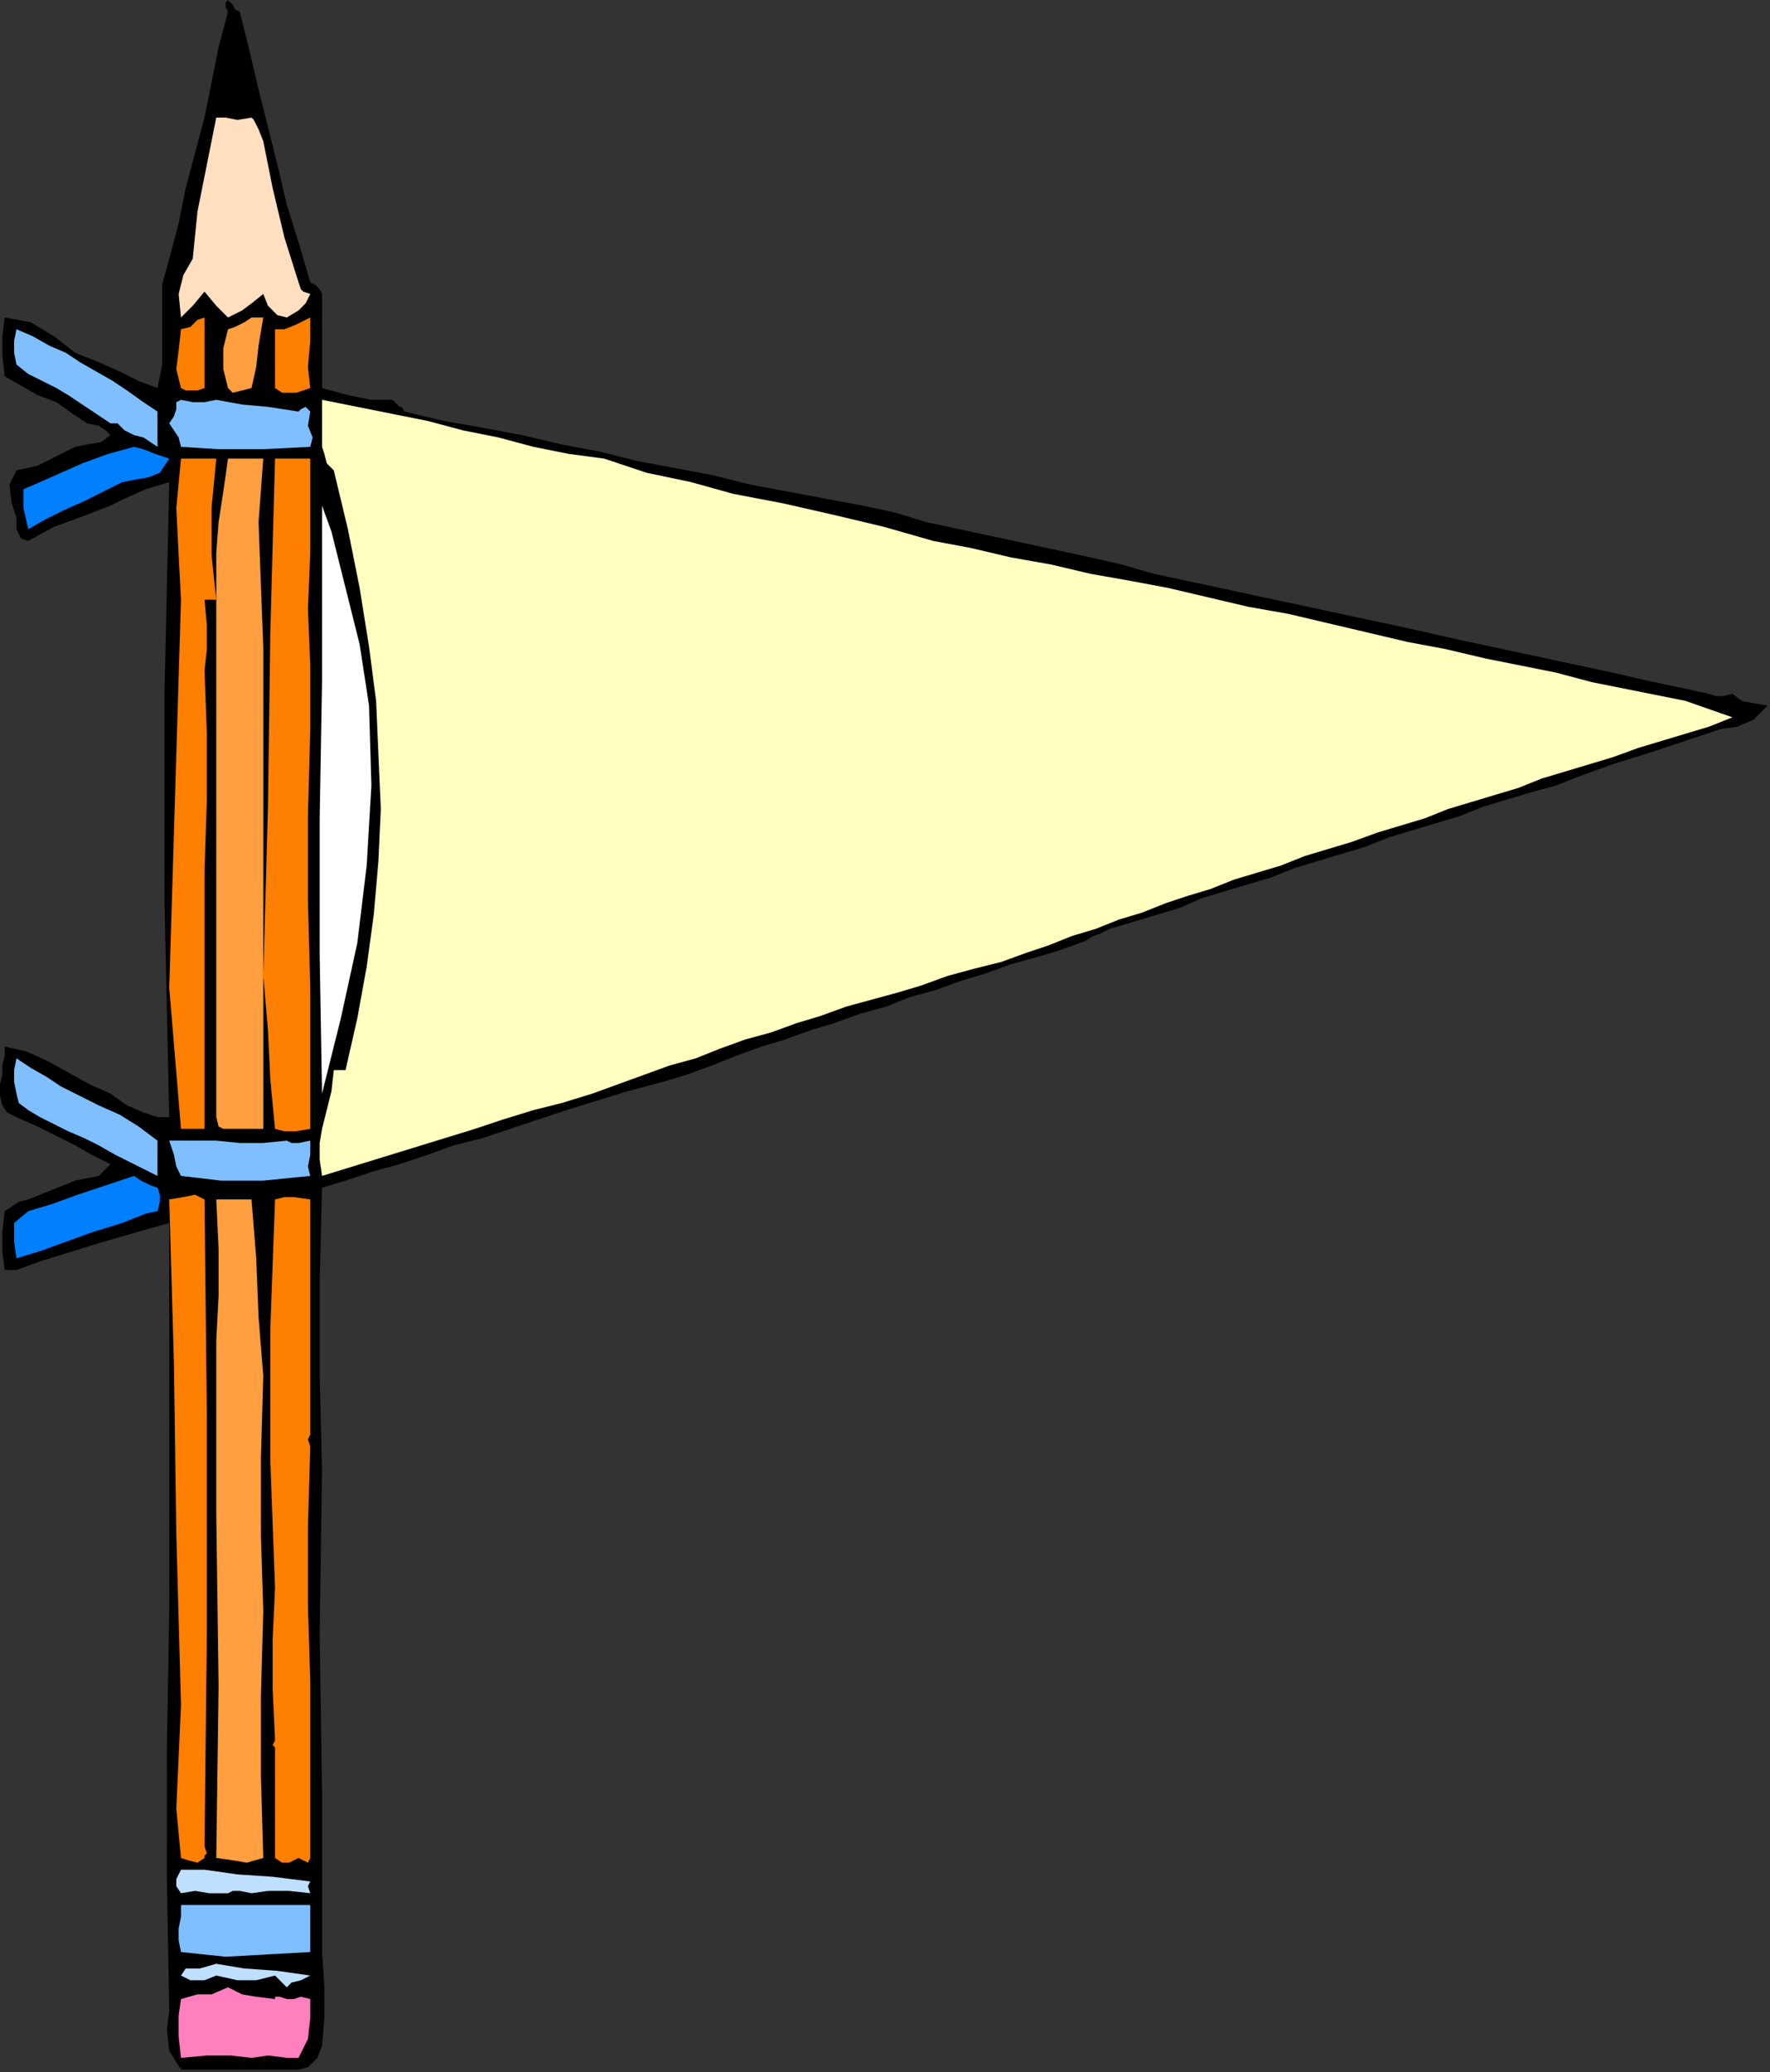 <?xml version="1.0" encoding="UTF-8" standalone="no"?>
<svg
   xmlns:dc="http://purl.org/dc/elements/1.1/"
   xmlns:cc="http://creativecommons.org/ns#"
   xmlns:rdf="http://www.w3.org/1999/02/22-rdf-syntax-ns#"
   xmlns:svg="http://www.w3.org/2000/svg"
   xmlns="http://www.w3.org/2000/svg"
   xmlns:sodipodi="http://sodipodi.sourceforge.net/DTD/sodipodi-0.dtd"
   xmlns:inkscape="http://www.inkscape.org/namespaces/inkscape"
   version="1.0"
   width="127.508mm"
   height="149.183mm"
   id="svg51"
   sodipodi:docname="BRSSG008.WMF">
  <rect width="100%" height="100%" fill="#333333" stroke="none"/>
  <sodipodi:namedview
     pagecolor="#ffffff"
     bordercolor="#666666"
     borderopacity="1"
     objecttolerance="10"
     gridtolerance="10"
     guidetolerance="10"
     inkscape:pageopacity="0"
     inkscape:pageshadow="2"
     inkscape:window-width="640"
     inkscape:window-height="480"
     id="namedview53" />
  <defs
     id="defs3">
    <pattern
       id="WMFhbasepattern"
       patternUnits="userSpaceOnUse"
       width="6"
       height="6"
       x="0"
       y="0" />
  </defs>
  <path
     style="fill:#000000;fill-rule:evenodd;fill-opacity:1;stroke:none;"
     d="  M 7.68,326.4   L 14.08,323.84   L 20.48,321.28   L 26.88,320   L 26.88,320   L 30.08,316.8   L 24.96,314.24   L 20.48,311.68   L 15.36,309.12   L 10.24,306.56   L 4.48,304   L 4.48,304   L 1.92,302.72   L 0.64,300.8   L 0,298.24   L 0,295.04   L 0.64,292.48   L 0.64,289.92   L 1.28,287.36   L 1.28,284.8   L 1.28,284.8   L 7.04,286.08   L 12.8,288.64   L 18.56,291.84   L 24.32,295.04   L 30.08,297.6   L 30.08,297.6   L 34.56,300.8   L 39.04,302.72   L 42.88,304   L 42.88,304   L 46.08,304   L 44.8,245.76   L 44.8,188.16   L 46.08,131.2   L 46.08,131.2   L 39.68,133.12   L 33.92,135.68   L 30.08,137.6   L 30.08,137.6   L 21.76,140.8   L 14.72,143.36   L 7.68,147.2   L 7.68,147.2   L 5.76,146.56   L 4.48,144   L 4.48,140.8   L 4.48,140.8   L 3.2,136.96   L 2.56,131.84   L 4.48,128   L 4.48,128   L 10.24,126.72   L 15.36,124.16   L 20.48,121.6   L 20.48,121.6   L 23.68,120.96   L 27.52,120.32   L 30.08,118.4   L 30.08,118.4   L 28.8,117.12   L 26.88,115.84   L 23.68,115.2   L 23.68,115.2   L 19.84,112.64   L 15.36,109.44   L 10.24,107.52   L 5.76,104.96   L 1.28,102.4   L 1.28,102.4   L 0.64,96.64   L 0.64,91.52   L 1.28,86.4   L 1.28,86.4   L 8.32,87.68   L 14.72,91.52   L 20.48,96   L 20.48,96   L 26.88,98.56   L 32.64,101.12   L 37.76,103.68   L 42.88,105.6   L 42.88,105.6   L 44.16,99.2   L 44.16,91.52   L 44.16,84.48   L 44.16,77.44   L 46.08,70.4   L 46.08,70.4   L 48.64,60.8   L 50.56,51.2   L 53.12,41.6   L 55.68,32   L 57.6,22.4   L 59.52,12.8   L 62.08,3.2   L 62.08,3.2   L 61.44,1.92   L 61.44,0.64   L 62.08,0   L 62.08,0   L 63.36,1.28   L 64,2.56   L 65.28,3.2   L 65.28,3.2   L 67.84,13.44   L 70.4,24.32   L 72.96,34.56   L 75.52,44.8   L 78.08,55.68   L 81.28,65.92   L 84.48,76.8   L 84.48,76.8   L 85.76,77.44   L 87.04,78.72   L 87.68,80   L 87.68,80   L 87.68,88.96   L 87.68,97.28   L 87.68,105.6   L 87.68,105.6   L 94.72,107.52   L 101.12,108.8   L 106.88,108.8   L 106.88,108.8   L 108.8,110.72   L 109.44,110.72   L 110.08,112   L 110.08,112   L 120.96,114.56   L 131.84,116.48   L 142.08,118.4   L 152.96,120.96   L 163.2,122.88   L 173.44,125.44   L 183.68,127.36   L 193.92,129.28   L 204.16,131.84   L 214.4,133.76   L 224.64,135.68   L 234.88,137.6   L 234.88,137.6   L 243.84,139.52   L 252.16,142.08   L 261.12,144   L 270.08,145.92   L 279.04,147.84   L 288,149.76   L 296.96,151.68   L 305.28,153.6   L 314.24,156.16   L 323.2,158.08   L 332.16,160   L 341.12,161.92   L 350.08,163.84   L 359.04,165.76   L 368,167.68   L 376.96,169.6   L 385.92,171.52   L 394.24,173.44   L 403.2,175.36   L 412.16,177.28   L 421.12,179.2   L 430.08,181.12   L 439.04,183.04   L 447.36,184.96   L 456.32,186.88   L 465.28,188.8   L 465.28,188.8   L 467.2,189.44   L 469.12,189.44   L 471.68,188.8   L 471.68,188.8   L 474.24,190.72   L 477.44,191.36   L 481.28,192   L 481.28,192   L 477.44,195.84   L 472.96,197.76   L 468.48,198.4   L 468.48,198.4   L 458.88,201.6   L 449.28,204.8   L 439.04,208   L 430.08,211.2   L 430.08,211.2   L 423.68,213.76   L 416.64,215.68   L 410.24,217.6   L 403.84,219.52   L 397.44,222.08   L 391.04,224   L 384.64,225.92   L 378.24,227.84   L 371.84,230.4   L 365.44,232.32   L 359.04,234.24   L 352.64,236.16   L 346.24,238.72   L 339.84,240.64   L 333.44,242.56   L 327.04,244.48   L 321.28,247.04   L 314.88,248.96   L 308.48,250.88   L 302.08,252.8   L 302.08,252.8   L 299.52,254.08   L 297.6,254.72   L 295.68,256   L 295.68,256   L 288.64,258.56   L 282.24,260.48   L 275.2,262.4   L 268.16,264.96   L 261.76,266.88   L 254.72,269.44   L 247.68,271.36   L 241.28,273.92   L 234.24,275.84   L 227.2,278.4   L 220.8,280.32   L 213.76,282.88   L 207.36,284.8   L 200.32,287.36   L 193.92,289.92   L 186.88,292.48   L 180.48,294.4   L 180.48,294.4   L 170.88,296.96   L 162.56,299.52   L 154.24,302.08   L 146.56,304.64   L 138.88,307.2   L 138.88,307.2   L 131.2,309.76   L 123.52,311.68   L 116.48,314.24   L 108.8,316.8   L 101.76,318.72   L 94.08,321.28   L 87.68,323.2   L 87.68,323.2   L 87.04,348.8   L 87.04,374.4   L 87.68,400   L 87.68,400   L 87.68,400   L 87.04,444.8   L 87.68,487.68   L 87.68,531.2   L 87.68,531.2   L 88.32,540.8   L 88.32,549.12   L 87.68,556.8   L 87.68,556.8   L 86.4,560   L 83.84,562.56   L 81.28,563.2   L 81.28,563.2   L 71.04,563.2   L 60.16,563.2   L 49.28,563.2   L 49.28,563.2   L 49.28,562.56   L 48.64,562.56   L 49.28,563.2   L 49.28,563.2   L 46.08,558.08   L 45.44,552.32   L 46.08,547.2   L 46.08,547.2   L 45.44,511.36   L 45.44,475.52   L 46.08,438.4   L 46.08,438.4   L 46.08,332.8   L 37.12,335.36   L 28.16,337.92   L 19.84,340.48   L 11.52,343.04   L 4.48,345.6   L 4.48,345.6   L 1.28,345.6   L 0.64,340.48   L 0.64,335.36   L 1.28,329.6   L 1.28,329.6   L 3.2,328.32   L 5.12,327.04   L 7.68,326.4  z "
     id="path5" />
  <path
     style="fill:#007fff;fill-rule:evenodd;fill-opacity:1;stroke:none;"
     d="  M 7.68,329.6   L 14.08,327.68   L 21.12,325.12   L 28.8,322.56   L 36.48,320   L 36.48,320   L 38.4,321.28   L 40.96,322.56   L 42.88,323.2   L 42.88,323.2   L 43.52,325.12   L 43.52,327.04   L 42.88,329.6   L 42.88,329.6   L 39.68,330.24   L 36.48,331.52   L 33.28,332.8   L 33.28,332.8   L 33.28,332.8   L 24.96,335.36   L 17.92,337.92   L 10.88,340.48   L 4.48,342.4   L 4.48,342.4   L 3.84,337.92   L 3.84,332.8   L 7.68,329.6  z "
     id="path7" />
  <path
     style="fill:#7fbfff;fill-rule:evenodd;fill-opacity:1;stroke:none;"
     d="  M 4.48,288   L 8.32,290.56   L 12.8,293.12   L 16.64,295.68   L 20.48,297.6   L 20.48,297.6   L 26.88,300.8   L 32.64,303.36   L 37.76,306.56   L 42.88,310.4   L 42.88,310.4   L 42.88,320   L 39.04,318.08   L 35.2,316.16   L 31.36,314.24   L 26.88,311.68   L 23.04,309.76   L 18.56,307.84   L 14.72,305.92   L 10.88,304   L 10.88,304   L 7.68,302.08   L 5.12,300.16   L 4.48,297.6   L 4.48,297.6   L 3.84,294.4   L 3.84,291.2   L 4.48,288  z "
     id="path9" />
  <path
     style="fill:#7fbfff;fill-rule:evenodd;fill-opacity:1;stroke:none;"
     d="  M 4.48,89.6   L 8.96,91.52   L 13.44,94.08   L 17.92,96   L 21.76,98.56   L 26.24,101.12   L 30.72,103.68   L 34.56,106.24   L 39.04,109.44   L 42.88,112   L 42.88,112   L 42.88,121.6   L 40.96,120.32   L 39.04,119.04   L 36.48,118.4   L 36.48,118.4   L 33.92,117.12   L 32,115.2   L 30.08,115.2   L 30.08,115.2   L 26.24,112.64   L 22.4,110.08   L 18.56,107.52   L 15.36,105.6   L 11.52,103.68   L 7.68,101.76   L 4.48,99.2   L 4.48,99.2   L 3.84,96   L 3.84,92.8   L 4.48,89.6  z "
     id="path11" />
  <path
     style="fill:#007fff;fill-rule:evenodd;fill-opacity:1;stroke:none;"
     d="  M 10.88,131.2   L 16.64,128.64   L 22.4,126.08   L 29.44,123.52   L 36.48,121.6   L 36.48,121.6   L 39.04,122.24   L 42.24,123.52   L 46.08,124.8   L 46.08,124.8   L 43.52,128.64   L 40.32,129.92   L 36.48,130.56   L 33.28,131.2   L 33.28,131.2   L 28.16,133.76   L 23.04,136.32   L 17.28,138.88   L 12.16,141.44   L 7.68,144   L 7.68,144   L 6.4,138.24   L 6.4,133.12   L 10.88,131.2  z "
     id="path13" />
  <path
     style="fill:#ff7f00;fill-rule:evenodd;fill-opacity:1;stroke:none;"
     d="  M 46.08,326.4   L 49.92,325.76   L 53.12,325.12   L 55.68,326.4   L 55.68,326.4   L 56.32,385.28   L 56.32,444.16   L 55.68,502.4   L 55.68,502.4   L 56.32,504.32   L 55.68,504.96   L 55.68,505.6   L 55.68,505.6   L 53.76,506.88   L 51.2,506.24   L 49.28,505.6   L 49.28,505.6   L 48,492.16   L 48.64,478.08   L 49.28,464   L 49.28,464   L 48,417.28   L 47.36,371.2   L 46.08,326.4  z "
     id="path15" />
  <path
     style="fill:#ff7f00;fill-rule:evenodd;fill-opacity:1;stroke:none;"
     d="  M 49.28,163.2   L 48.64,151.04   L 48,138.24   L 49.28,124.8   L 49.28,124.8   L 49.28,124.8   L 49.28,124.8   L 58.88,124.8   L 57.6,138.24   L 57.6,151.04   L 58.88,163.2   L 58.88,163.2   L 55.68,163.2   L 56.32,170.24   L 56.32,176.64   L 55.68,182.4   L 55.68,182.4   L 56.32,199.68   L 56.32,217.6   L 55.68,236.8   L 55.68,236.8   L 55.68,307.2   L 53.12,307.2   L 51.2,307.2   L 49.28,307.2   L 49.28,307.2   L 46.08,268.8   L 49.28,163.2  z "
     id="path17" />
  <path
     style="fill:#7fbfff;fill-rule:evenodd;fill-opacity:1;stroke:none;"
     d="  M 49.28,310.4   L 55.68,310.4   L 56.96,310.4   L 57.6,310.4   L 58.88,310.4   L 58.88,310.4   L 65.28,311.04   L 71.68,311.04   L 78.08,310.4   L 78.08,310.4   L 79.36,311.04   L 81.28,311.04   L 84.48,310.4   L 84.48,310.4   L 84.48,314.24   L 83.84,317.44   L 84.48,320   L 84.48,320   L 71.68,321.28   L 60.16,321.28   L 49.28,320   L 49.28,320   L 48,317.44   L 47.36,314.24   L 46.08,310.4   L 46.08,310.4   L 49.28,310.4  z "
     id="path19" />
  <path
     style="fill:#7fbfff;fill-rule:evenodd;fill-opacity:1;stroke:none;"
     d="  M 49.28,108.8   L 52.48,109.44   L 55.68,109.44   L 58.88,108.8   L 58.88,108.8   L 65.92,110.08   L 72.96,110.72   L 81.28,112   L 81.28,112   L 81.92,111.36   L 83.2,110.72   L 84.48,112   L 84.48,112   L 83.84,115.84   L 85.12,119.04   L 84.48,121.6   L 84.48,121.6   L 71.68,122.24   L 59.52,122.24   L 49.28,121.6   L 49.28,121.6   L 48.64,119.04   L 47.36,117.12   L 46.08,115.2   L 46.08,115.2   L 47.36,113.28   L 48,111.36   L 48,109.44   L 49.28,108.8  z "
     id="path21" />
  <path
     style="fill:#ff7f00;fill-rule:evenodd;fill-opacity:1;stroke:none;"
     d="  M 49.28,89.6   L 51.84,88.96   L 53.76,87.04   L 55.68,86.4   L 55.68,86.4   L 55.68,105.6   L 53.76,106.24   L 50.56,106.24   L 49.28,105.6   L 49.28,105.6   L 48,100.48   L 48.64,95.36   L 49.28,89.6  z "
     id="path23" />
  <path
     style="fill:#7fbfff;fill-rule:evenodd;fill-opacity:1;stroke:none;"
     d="  M 49.28,518.4   L 58.88,518.4   L 67.84,518.4   L 78.08,518.4   L 78.08,518.4   L 80,518.4   L 81.92,518.4   L 84.48,518.4   L 84.48,518.4   L 84.48,531.2   L 72.96,531.84   L 61.44,532.48   L 49.28,531.2   L 49.28,531.2   L 49.28,531.2   L 48.64,528   L 48.64,524.8   L 49.28,521.6   L 49.28,521.6   L 49.28,518.4  z "
     id="path25" />
  <path
     style="fill:#bfdfff;fill-rule:evenodd;fill-opacity:1;stroke:none;"
     d="  M 55.68,508.8   L 64.64,510.08   L 74.24,510.72   L 84.48,512   L 84.48,512   L 84.48,512   L 83.84,513.28   L 84.48,515.2   L 84.48,515.2   L 78.72,514.56   L 72.96,514.56   L 68.48,515.2   L 68.48,515.2   L 65.28,514.56   L 63.36,514.56   L 62.08,515.2   L 62.08,515.2   L 56.96,515.2   L 53.12,514.56   L 49.28,515.2   L 49.28,515.2   L 48,513.28   L 48,511.36   L 49.28,508.8   L 49.28,508.8   L 55.68,508.8  z "
     id="path27" />
  <path
     style="fill:#ffdfbf;fill-rule:evenodd;fill-opacity:1;stroke:none;"
     d="  M 52.48,70.4   L 53.76,57.6   L 56.32,44.8   L 58.88,32   L 58.88,32   L 61.44,32   L 64.64,32.64   L 68.48,32   L 68.48,32   L 69.12,32.64   L 70.4,35.2   L 71.68,38.4   L 71.68,38.4   L 74.24,51.2   L 77.44,64.64   L 81.28,76.8   L 81.28,76.8   L 81.92,78.72   L 82.56,79.36   L 84.48,80   L 84.48,80   L 83.2,82.56   L 81.28,84.48   L 78.08,86.4   L 78.08,86.4   L 75.52,85.76   L 72.96,83.2   L 71.68,80   L 71.68,80   L 68.48,82.56   L 65.92,84.48   L 62.08,86.4   L 62.08,86.4   L 58.88,83.2   L 55.68,79.36   L 52.48,83.2   L 52.48,83.2   L 51.2,84.48   L 50.56,85.12   L 49.28,86.4   L 49.28,86.4   L 48.64,80   L 49.92,74.88   L 52.48,70.4  z "
     id="path29" />
  <path
     style="fill:#ff7fbf;fill-rule:evenodd;fill-opacity:1;stroke:none;"
     d="  M 49.28,544   L 53.76,542.72   L 57.6,542.72   L 62.08,540.8   L 62.08,540.8   L 65.92,542.72   L 69.76,543.36   L 74.88,544   L 74.88,544   L 74.88,544   L 74.88,543.36   L 76.16,543.36   L 78.08,544   L 78.08,544   L 80,544   L 81.92,543.36   L 84.48,544   L 84.48,544   L 84.48,549.12   L 83.84,554.88   L 81.28,560   L 81.28,560   L 78.08,560   L 72.96,559.36   L 68.48,560   L 68.48,560   L 62.72,559.36   L 56.32,559.36   L 49.28,560   L 49.28,560   L 48.64,554.24   L 48.64,548.48   L 49.28,544  z "
     id="path31" />
  <path
     style="fill:#bfdfff;fill-rule:evenodd;fill-opacity:1;stroke:none;"
     d="  M 58.88,534.4   L 66.56,535.68   L 75.52,536.32   L 84.48,537.6   L 84.48,537.6   L 84.48,536.96   L 84.48,537.6   L 84.48,537.6   L 84.48,537.6   L 81.92,538.88   L 79.36,539.52   L 78.08,540.8   L 78.08,540.8   L 74.88,537.6   L 69.76,538.88   L 64.64,538.88   L 58.88,537.6   L 58.88,537.6   L 55.68,538.88   L 51.84,538.88   L 49.28,537.6   L 49.28,537.6   L 50.56,535.68   L 54.4,535.68   L 58.88,534.4  z "
     id="path33" />
  <path
     style="fill:#ff9f3f;fill-rule:evenodd;fill-opacity:1;stroke:none;"
     d="  M 58.88,326.4   L 68.48,326.4   L 69.76,342.4   L 70.4,358.4   L 71.68,374.4   L 71.68,374.4   L 71.04,396.8   L 71.04,417.92   L 71.68,438.4   L 71.68,438.4   L 71.04,461.44   L 71.04,483.2   L 71.68,505.6   L 71.68,505.6   L 67.2,506.88   L 63.36,506.24   L 58.88,505.6   L 58.88,505.6   L 59.52,458.88   L 58.88,412.16   L 58.88,364.8   L 58.88,364.8   L 59.52,352.64   L 59.52,339.84   L 58.88,326.4  z "
     id="path35" />
  <path
     style="fill:#ff9f3f;fill-rule:evenodd;fill-opacity:1;stroke:none;"
     d="  M 58.88,150.4   L 59.52,142.08   L 60.8,133.76   L 62.08,124.8   L 62.08,124.8   L 71.68,124.8   L 70.4,142.08   L 71.04,159.36   L 71.68,176   L 71.68,176   L 71.68,297.6   L 71.68,307.2   L 67.84,307.2   L 64.64,307.2   L 62.08,307.2   L 62.08,307.2   L 60.8,307.2   L 59.52,306.56   L 58.88,304   L 58.88,304   L 58.88,294.4   L 58.88,150.4  z "
     id="path37" />
  <path
     style="fill:#ff9f3f;fill-rule:evenodd;fill-opacity:1;stroke:none;"
     d="  M 62.08,89.6   L 64,88.96   L 66.56,87.68   L 68.48,86.4   L 68.48,86.4   L 71.68,86.4   L 70.4,94.08   L 69.76,99.84   L 68.48,105.6   L 68.48,105.6   L 65.92,106.24   L 63.36,106.88   L 62.08,105.6   L 62.08,105.6   L 60.8,100.48   L 60.8,94.72   L 62.08,89.6  z "
     id="path39" />
  <path
     style="fill:#ff7f00;fill-rule:evenodd;fill-opacity:1;stroke:none;"
     d="  M 74.88,124.8   L 84.48,124.8   L 84.48,133.76   L 84.48,142.08   L 84.48,150.4   L 84.48,150.4   L 83.84,165.76   L 84.48,181.12   L 84.48,198.4   L 84.48,198.4   L 84.48,198.4   L 83.84,222.08   L 83.84,245.12   L 84.48,268.8   L 84.48,268.8   L 84.48,268.8   L 84.48,281.6   L 84.48,281.6   L 84.48,307.2   L 80.64,307.84   L 77.44,307.84   L 74.88,307.2   L 74.88,307.2   L 73.6,293.76   L 72.96,280.32   L 71.68,265.6   L 71.68,265.6   L 72.96,219.52   L 73.6,172.16   L 74.88,124.8  z "
     id="path41" />
  <path
     style="fill:#ff7f00;fill-rule:evenodd;fill-opacity:1;stroke:none;"
     d="  M 74.88,326.4   L 77.44,325.76   L 80,325.76   L 84.48,326.4   L 84.48,326.4   L 84.48,339.84   L 84.48,353.92   L 84.48,368   L 84.48,368   L 84.48,390.4   L 84.48,390.4   L 83.84,391.68   L 84.48,393.6   L 84.48,393.6   L 83.84,415.36   L 83.84,437.12   L 84.48,457.6   L 84.48,457.6   L 84.48,459.52   L 84.48,461.44   L 84.48,464   L 84.48,464   L 84.48,477.44   L 84.48,490.88   L 84.48,505.6   L 84.48,505.6   L 83.84,506.88   L 82.56,506.24   L 81.28,505.6   L 81.28,505.6   L 78.72,506.88   L 76.8,506.88   L 74.88,505.6   L 74.88,505.6   L 74.88,496   L 74.88,487.04   L 74.88,476.8   L 74.88,476.8   L 74.88,475.52   L 74.24,474.88   L 74.88,473.6   L 74.88,473.6   L 74.24,459.52   L 74.24,446.08   L 74.88,432   L 74.88,432   L 74.88,432   L 73.6,397.44   L 73.6,361.6   L 74.88,326.4  z "
     id="path43" />
  <path
     style="fill:#ff7f00;fill-rule:evenodd;fill-opacity:1;stroke:none;"
     d="  M 74.88,89.6   L 77.44,89.6   L 80.64,88.32   L 84.48,86.4   L 84.48,86.4   L 84.48,92.8   L 83.84,99.84   L 84.48,105.6   L 84.48,105.6   L 80.64,106.88   L 76.8,106.88   L 74.88,105.6   L 74.88,105.6   L 74.88,89.6  z "
     id="path45" />
  <path
     style="fill:#ffffbf;fill-rule:evenodd;fill-opacity:1;stroke:none;"
     d="  M 90.88,291.2   L 94.08,291.2   L 97.28,277.12   L 99.84,263.04   L 101.76,248.96   L 103.04,234.24   L 103.68,220.16   L 103.04,205.44   L 102.4,190.72   L 100.48,176   L 100.48,176   L 97.92,160   L 94.72,144   L 90.88,128   L 90.88,128   L 88.96,126.08   L 88.32,123.52   L 87.68,121.6   L 87.68,121.6   L 87.68,108.8   L 97.28,110.72   L 106.88,112.64   L 116.48,114.56   L 126.08,117.12   L 135.68,119.04   L 145.28,121.6   L 154.88,123.52   L 164.48,124.8   L 164.48,124.8   L 176,128.64   L 188.16,131.2   L 199.68,134.4   L 199.68,134.4   L 213.12,136.96   L 227.2,140.16   L 240.64,143.36   L 254.08,147.2   L 254.08,147.2   L 264.32,149.12   L 275.2,151.68   L 286.08,153.6   L 296.96,156.16   L 307.84,158.08   L 318.08,160   L 328.96,162.56   L 339.84,165.12   L 350.72,167.04   L 361.6,169.6   L 372.48,172.16   L 383.36,174.72   L 393.6,176.64   L 404.48,179.2   L 404.48,179.2   L 414.08,181.12   L 423.68,183.04   L 433.28,185.6   L 433.28,185.6   L 446.08,188.16   L 458.88,190.72   L 471.68,195.2   L 471.68,195.2   L 471.68,195.2   L 465.28,197.76   L 458.88,199.68   L 452.48,201.6   L 446.08,203.52   L 439.04,206.08   L 432.64,208   L 426.24,209.92   L 419.84,211.84   L 413.44,214.4   L 407.04,216.32   L 400.64,218.24   L 394.24,220.16   L 387.84,222.72   L 381.44,224.64   L 375.04,226.56   L 368,229.12   L 361.6,231.04   L 355.2,232.96   L 348.8,235.52   L 342.4,237.44   L 336,239.36   L 329.6,241.92   L 323.2,243.84   L 317.44,245.76   L 311.04,248.32   L 304.64,250.24   L 298.24,252.8   L 291.84,254.72   L 285.44,257.28   L 279.68,259.2   L 279.68,259.2   L 272.64,261.76   L 264.96,263.68   L 257.92,265.6   L 250.88,268.16   L 244.48,270.08   L 237.44,272   L 230.4,273.92   L 223.36,276.48   L 216.96,278.4   L 209.92,280.96   L 202.88,282.88   L 195.84,285.44   L 189.44,288   L 182.4,289.92   L 175.36,292.48   L 168.32,295.04   L 161.28,297.6   L 161.28,297.6   L 152.96,300.16   L 145.28,302.08   L 136.96,304.64   L 129.28,307.2   L 120.96,309.76   L 112.64,312.32   L 104.32,314.88   L 96,317.44   L 87.68,320   L 87.68,320   L 87.04,315.52   L 87.04,311.04   L 87.68,307.2   L 87.68,307.2   L 88.96,302.08   L 90.24,296.96   L 90.88,291.2  z "
     id="path47" />
  <path
     style="fill:#ffffff;fill-rule:evenodd;fill-opacity:1;stroke:none;"
     d="  M 87.68,185.6   L 87.68,185.6   L 87.68,169.6   L 87.68,153.6   L 87.68,137.6   L 87.68,137.6   L 90.24,144.64   L 92.16,152.32   L 94.08,160   L 96,167.68   L 97.92,175.36   L 99.2,183.68   L 100.48,192   L 100.48,192   L 101.12,213.76   L 99.84,235.52   L 97.28,256.64   L 92.8,277.12   L 87.68,297.6   L 87.68,297.6   L 87.04,259.84   L 87.04,222.72   L 87.68,185.6  z "
     id="path49" />
</svg>
